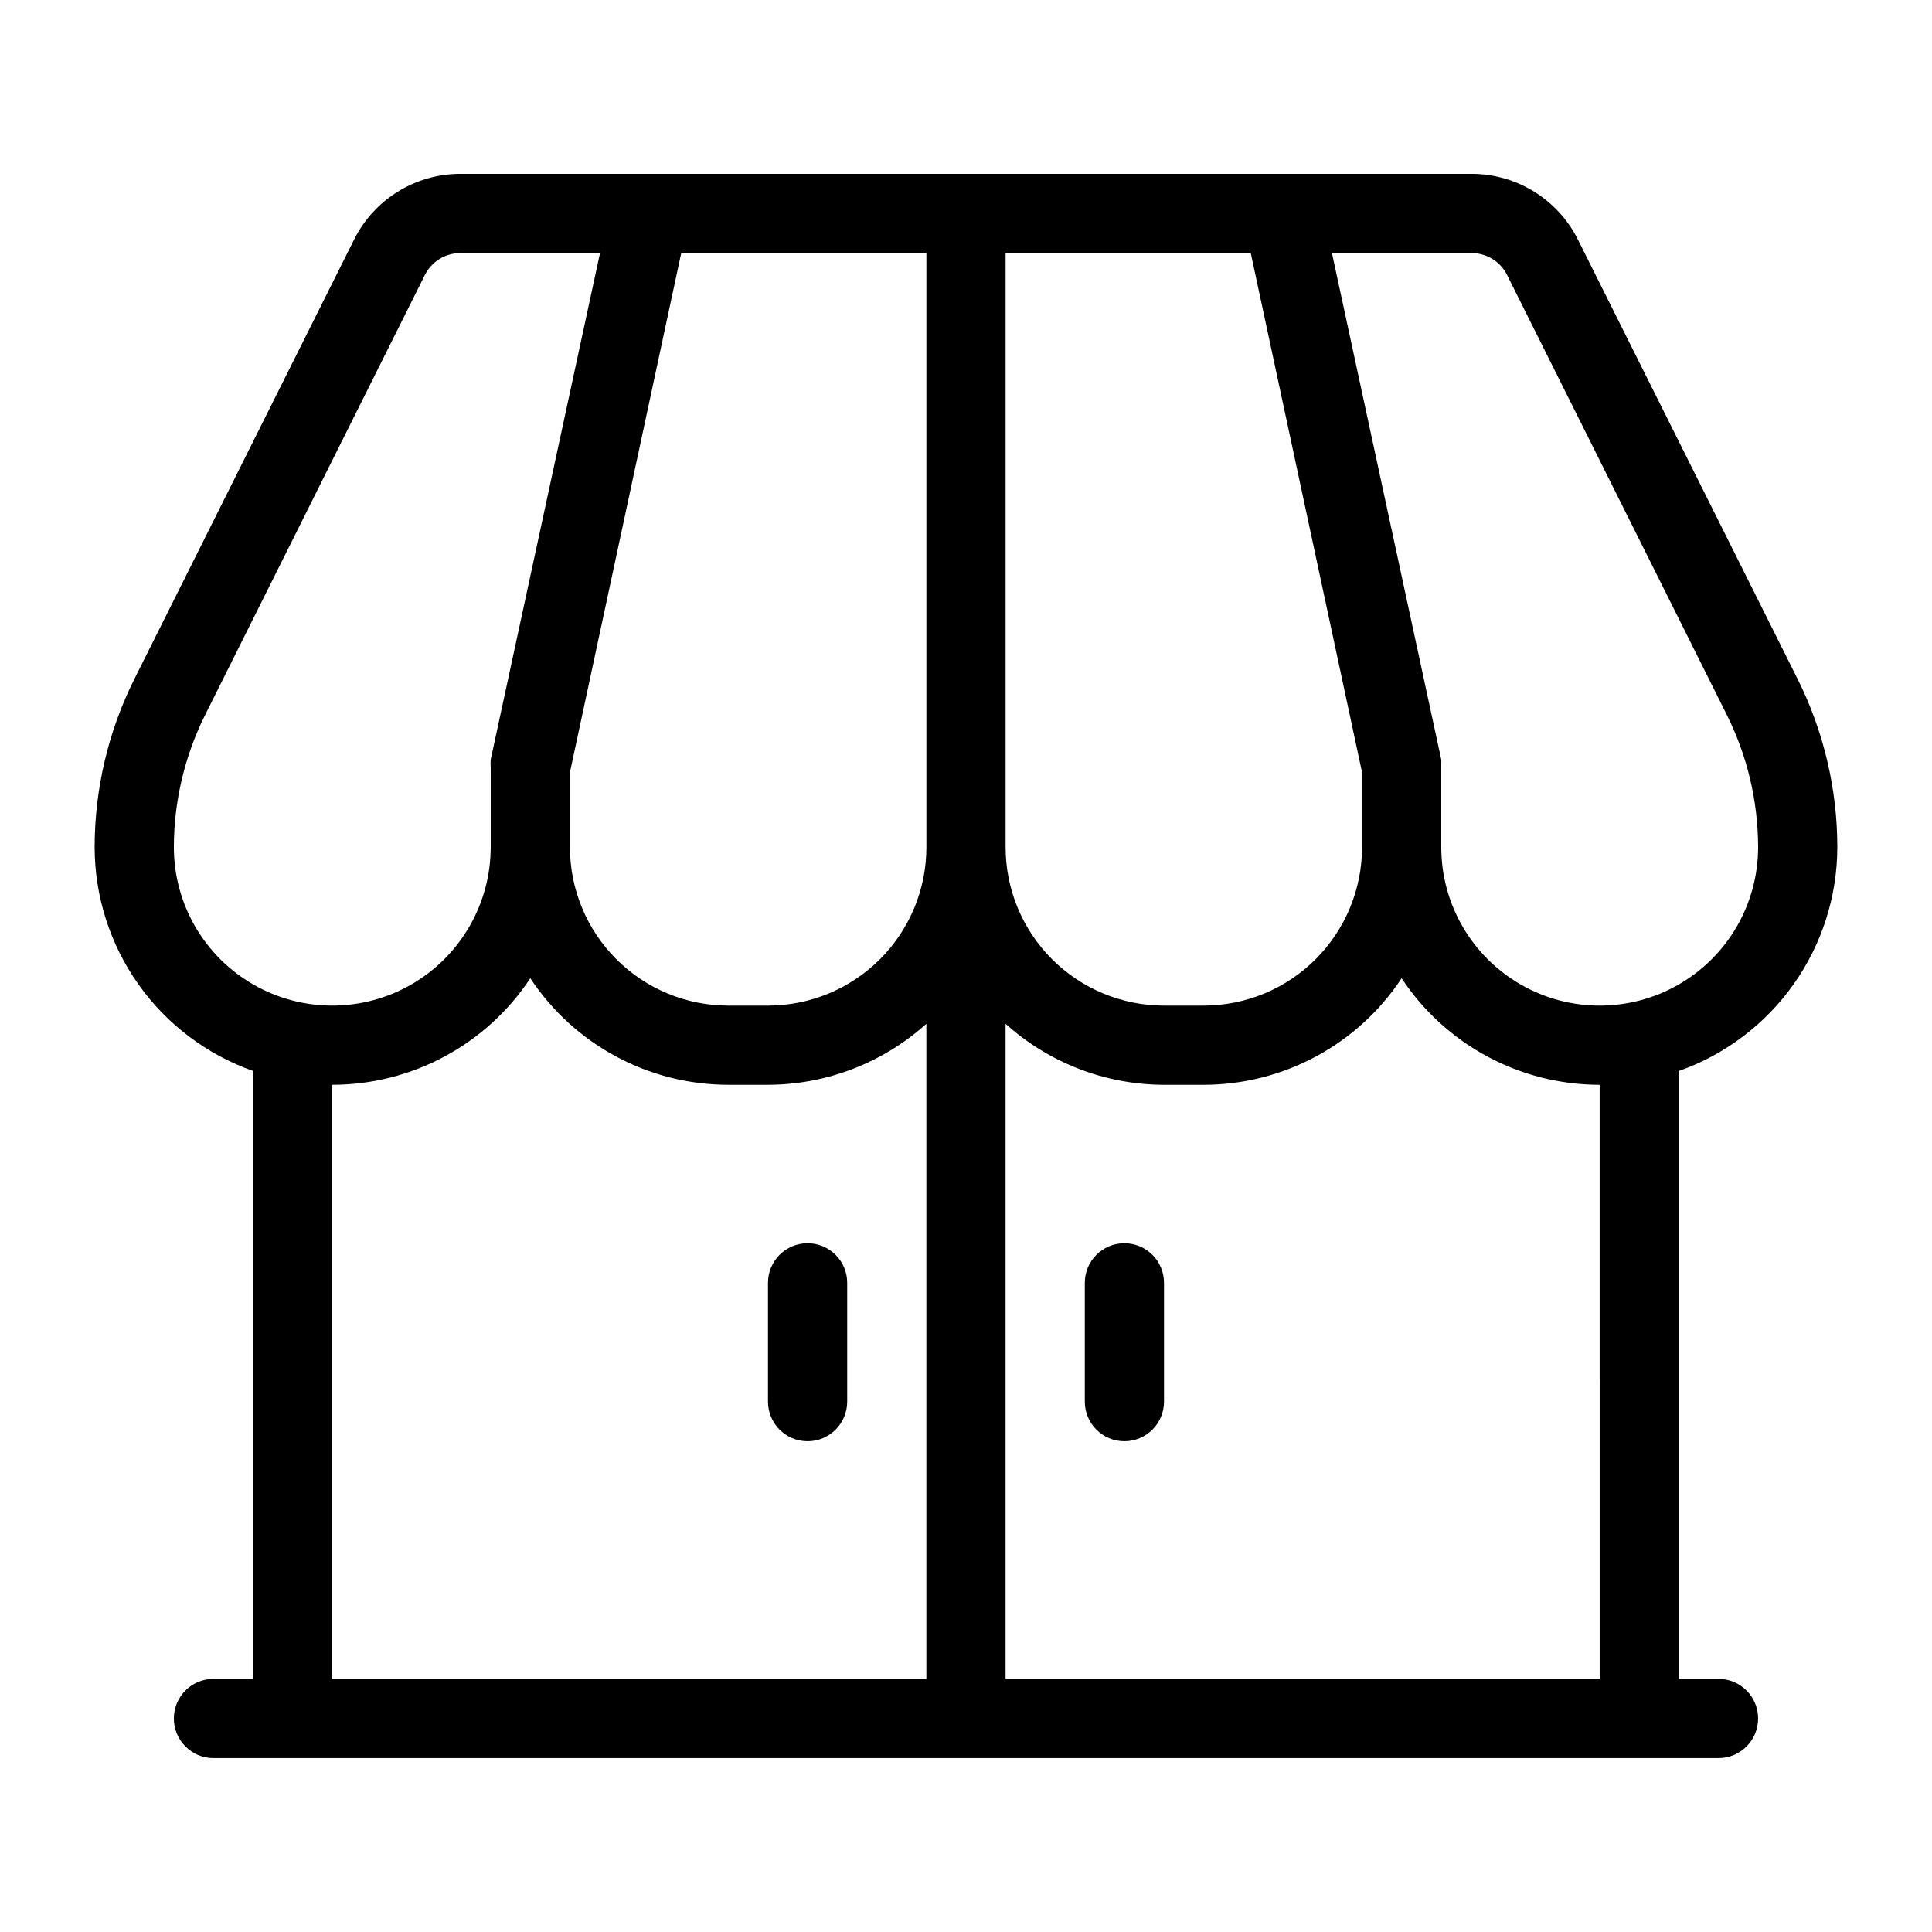 <?xml version="1.0" encoding="UTF-8"?>
<!-- Uploaded to: SVG Find, www.svgrepo.com, Generator: SVG Find Mixer Tools -->
<svg fill="#000000" width="800px" height="800px" version="1.1" viewBox="144 144 512 512" xmlns="http://www.w3.org/2000/svg">
 <g>
  <path d="m630.91 368.51c-0.012-15.449-3.606-30.68-10.496-44.504l-58.25-116.51c-2.613-5.227-6.625-9.625-11.594-12.703s-10.695-4.711-16.539-4.719h-268.07c-5.844 0.008-11.57 1.641-16.539 4.719s-8.98 7.477-11.59 12.703l-58.254 116.51c-6.891 13.824-10.484 29.055-10.496 44.504 0.016 13.008 4.059 25.695 11.578 36.316 7.516 10.617 18.141 18.648 30.406 22.984v161.11h-10.496c-5.797 0-10.496 4.699-10.496 10.496s4.699 10.496 10.496 10.496h398.85c5.797 0 10.496-4.699 10.496-10.496s-4.699-10.496-10.496-10.496h-10.496v-161.11c12.27-4.336 22.891-12.367 30.41-22.984 7.516-10.621 11.559-23.309 11.574-36.316zm-87.535-151.67 58.254 116.61c5.43 10.891 8.27 22.887 8.289 35.059 0 15-8 28.859-20.992 36.359-12.988 7.5-28.992 7.5-41.984 0-12.988-7.5-20.992-21.359-20.992-36.359v-20.992c0.02-0.352 0.02-0.699 0-1.051 0.023-0.383 0.023-0.77 0-1.156l-28.969-134.24h37.051c3.953 0.012 7.566 2.242 9.344 5.773zm-67.91-5.773 29.492 137.6v19.84c0 11.133-4.422 21.812-12.297 29.688-7.871 7.871-18.551 12.297-29.684 12.297h-10.496c-11.137 0-21.816-4.426-29.688-12.297-7.875-7.875-12.297-18.555-12.297-29.688v-157.44zm-85.961 136.45v20.992c0 11.133-4.426 21.812-12.297 29.688-7.875 7.871-18.555 12.297-29.688 12.297h-10.496c-11.137 0-21.816-4.426-29.688-12.297-7.875-7.875-12.297-18.555-12.297-29.688v-19.84l29.492-137.6h64.973zm-199.43 20.992c0.02-12.172 2.859-24.168 8.293-35.059l58.25-116.61c1.781-3.531 5.391-5.762 9.344-5.773h37.051l-28.969 134.24c-0.043 0.734-0.043 1.473 0 2.207v20.992c0 15-8.004 28.859-20.992 36.359-12.992 7.5-28.996 7.5-41.984 0-12.992-7.5-20.992-21.359-20.992-36.359zm41.984 220.41v-157.44c21.121-0.016 40.828-10.621 52.48-28.234 11.652 17.613 31.359 28.219 52.48 28.234h10.496c15.508-0.035 30.457-5.793 41.984-16.164v173.6zm335.87 0h-157.44v-173.6c11.527 10.371 26.477 16.129 41.984 16.164h10.496c21.121-0.016 40.828-10.621 52.477-28.234 11.652 17.613 31.359 28.219 52.48 28.234z"/>
  <path d="m441.98 473.47c-5.797 0-10.496 4.699-10.496 10.492v31.488c0 5.797 4.699 10.496 10.496 10.496s10.496-4.699 10.496-10.496v-31.488c0-2.781-1.109-5.453-3.074-7.418-1.969-1.969-4.641-3.074-7.422-3.074z"/>
  <path d="m358.02 473.47c-5.797 0-10.496 4.699-10.496 10.492v31.488c0 5.797 4.699 10.496 10.496 10.496s10.496-4.699 10.496-10.496v-31.488c0-2.781-1.105-5.453-3.074-7.418-1.969-1.969-4.641-3.074-7.422-3.074z"/>
 </g>
</svg>